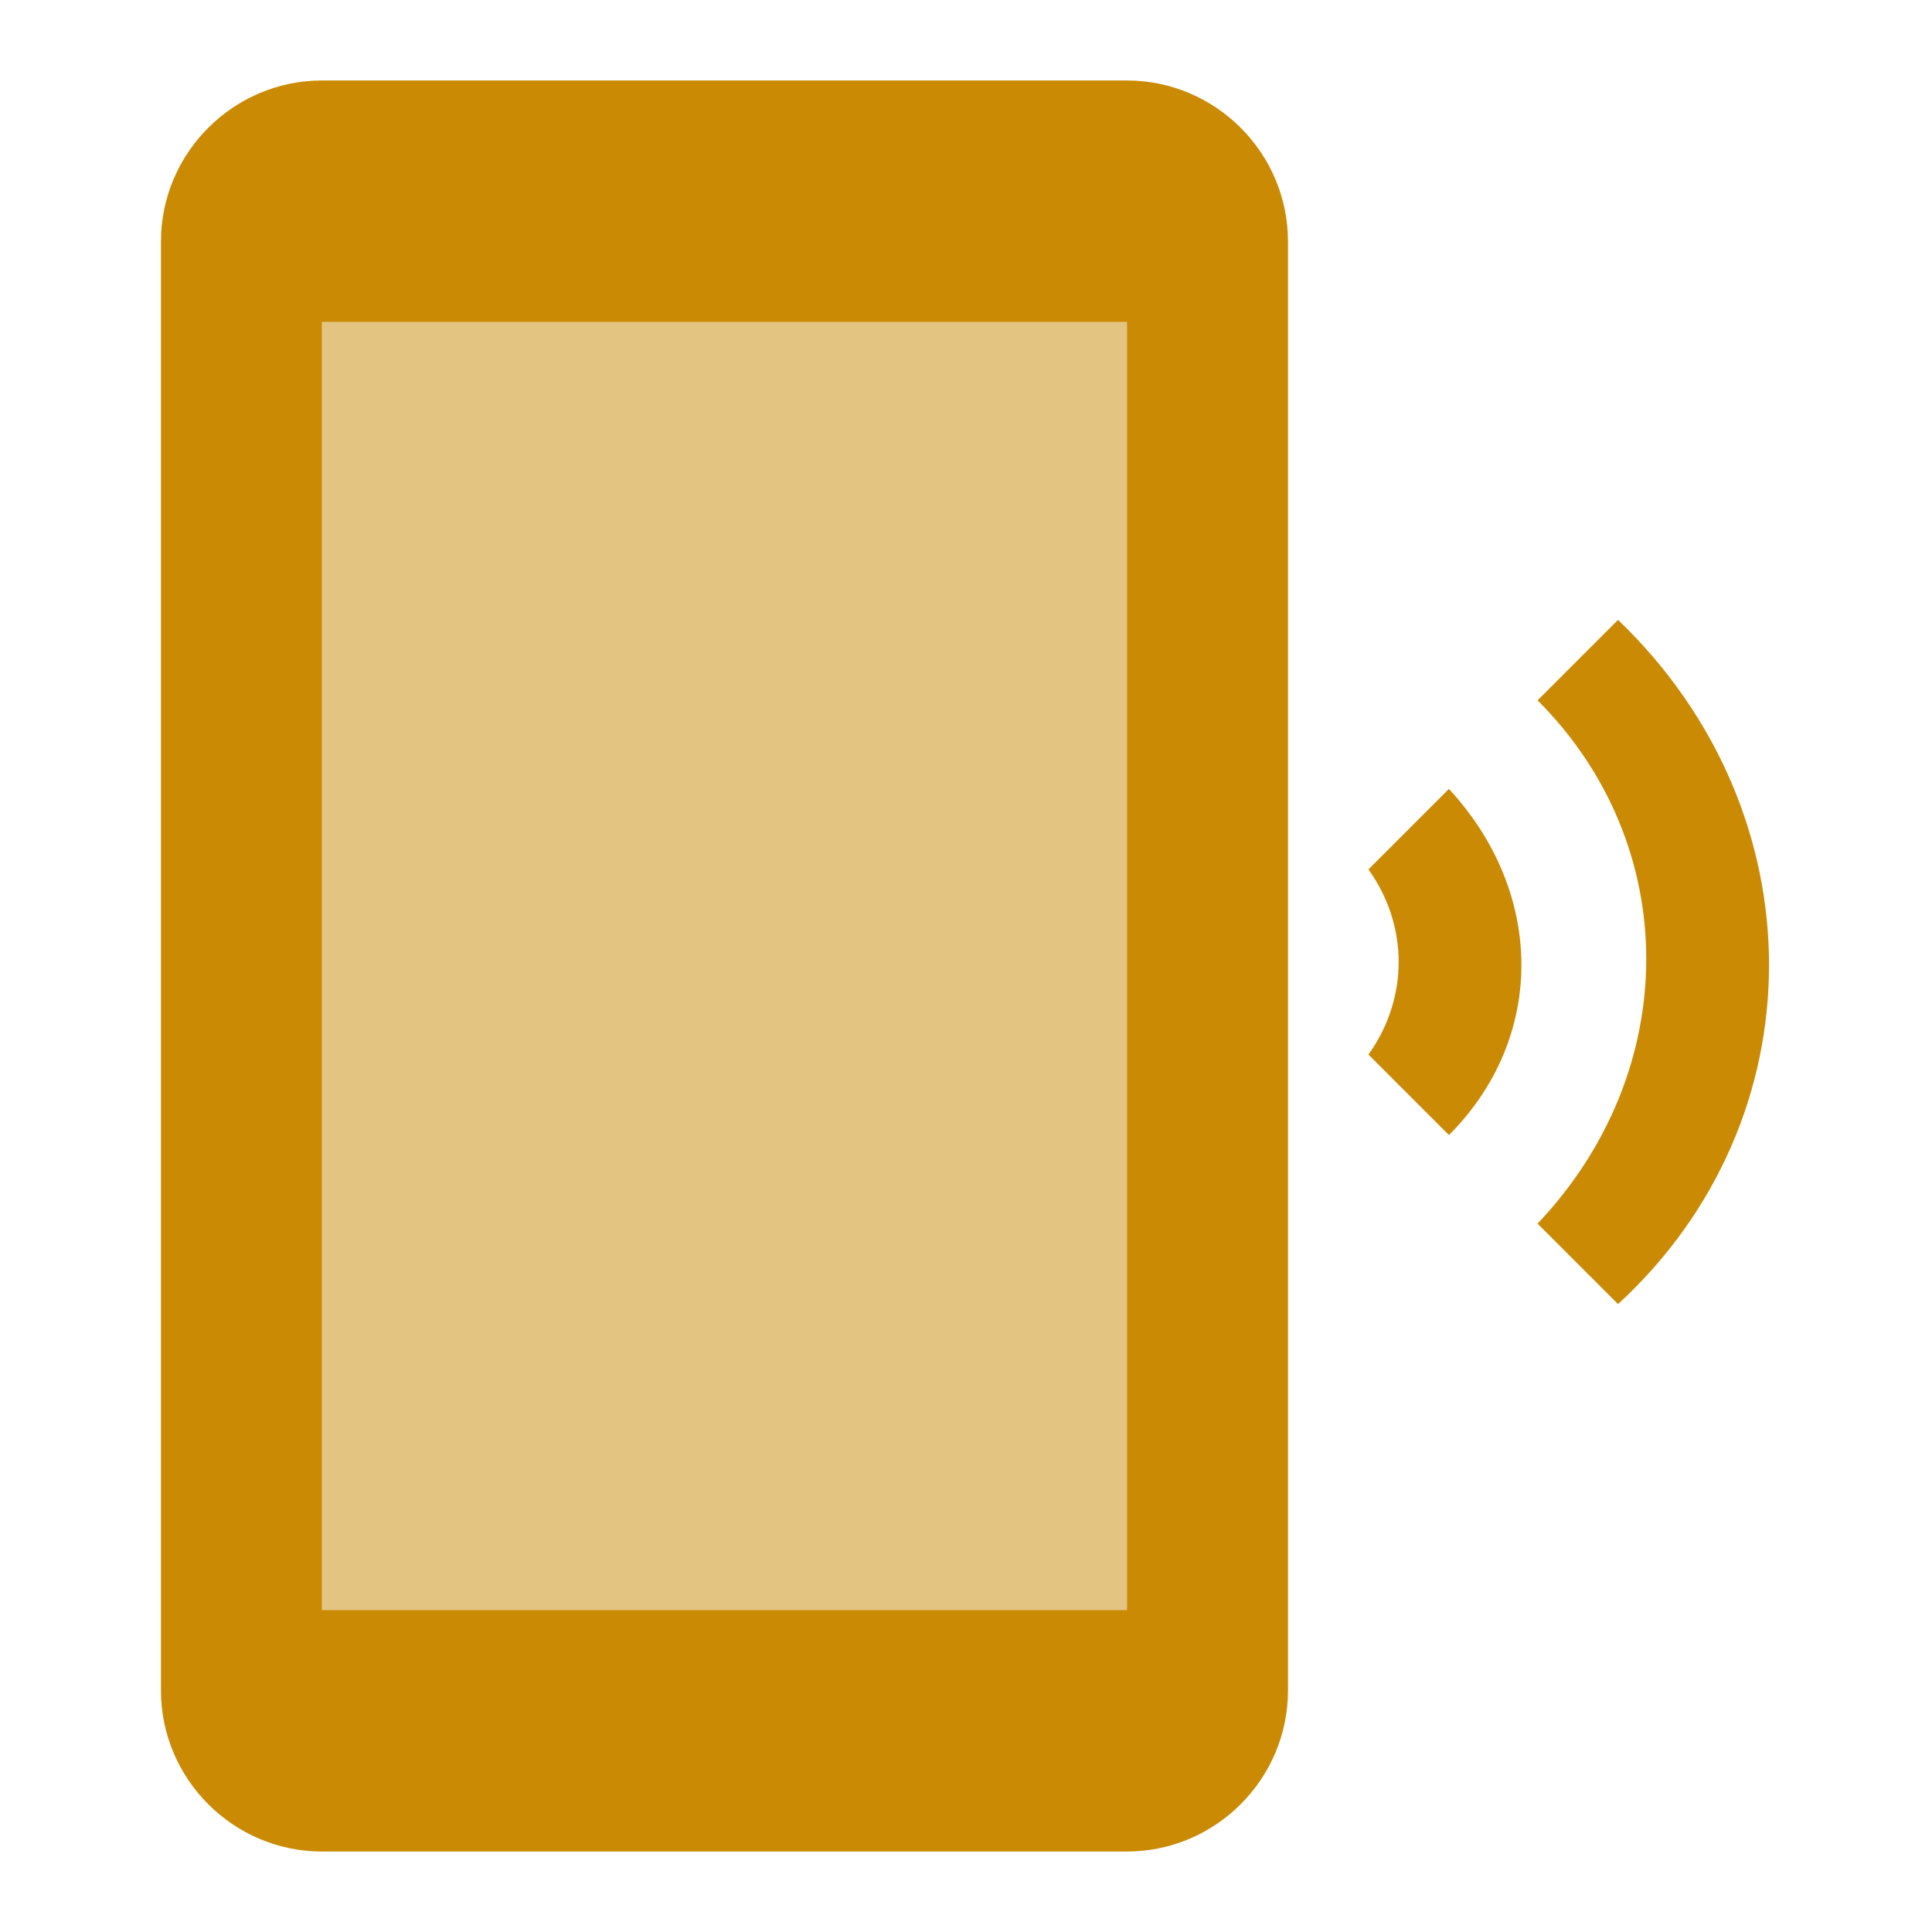 <svg width="32" height="32" viewBox="0 0 32 32" fill="none" xmlns="http://www.w3.org/2000/svg">
<path opacity="0.5" d="M5.334 5.333H18.667V26.667H5.334V5.333Z" fill="#CA8A04"/>
<path fill-rule="evenodd" clip-rule="evenodd" d="M5.333 1.333H18.666C20.133 1.333 21.333 2.533 21.333 4V28C21.333 29.467 20.133 30.667 18.666 30.667H5.333C3.866 30.667 2.666 29.467 2.666 28V4C2.666 2.533 3.866 1.333 5.333 1.333ZM5.333 26.667H18.666V5.333H5.333V26.667Z" fill="#CA8A04"/>
<path d="M26.8 10.267L25.467 11.6C27.867 14 27.867 17.733 25.467 20.267L26.8 21.6C30.134 18.533 30.134 13.467 26.8 10.267Z" fill="#CA8A04"/>
<path d="M22.666 14.4C23.333 15.333 23.333 16.533 22.666 17.467L23.999 18.8C25.599 17.2 25.599 14.8 23.999 13.067L22.666 14.4Z" fill="#CA8A04"/>
</svg>
